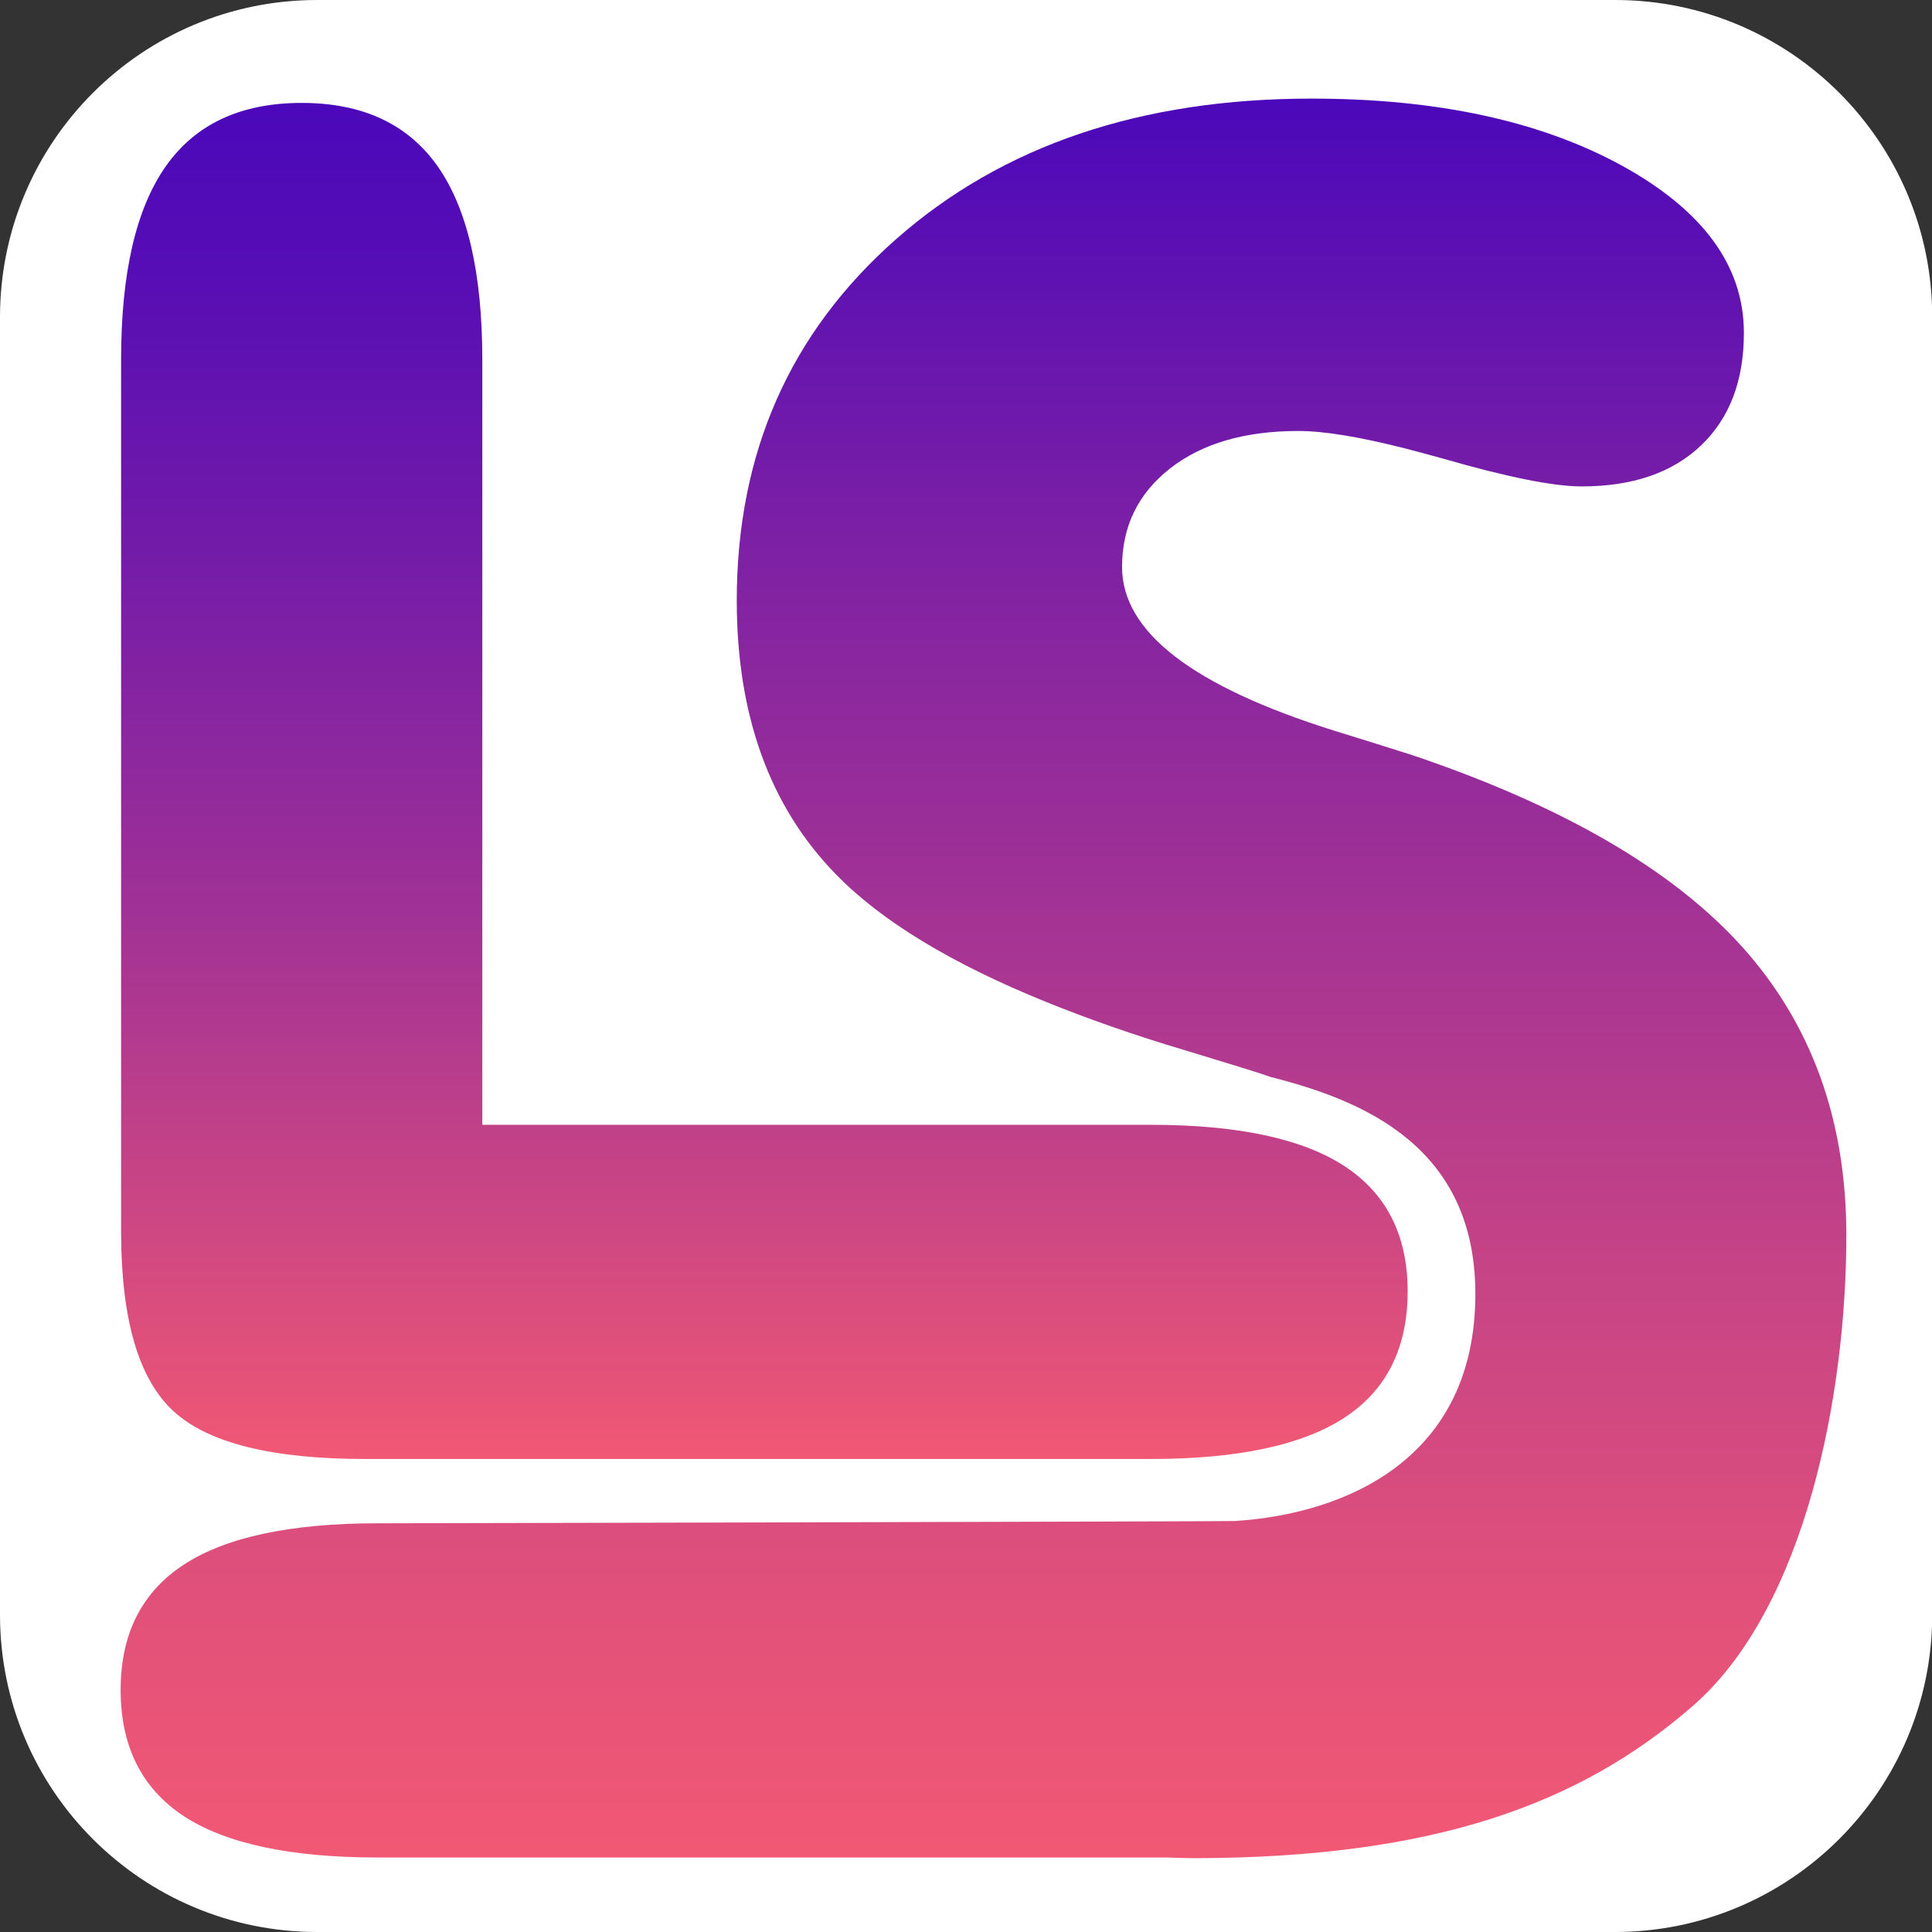 <?xml version="1.0" encoding="utf-8"?>
<!-- Generator: Adobe Illustrator 26.0.2, SVG Export Plug-In . SVG Version: 6.00 Build 0)  -->
<svg version="1.1" xmlns="http://www.w3.org/2000/svg" xmlns:xlink="http://www.w3.org/1999/xlink" x="0px" y="0px"
	 viewBox="0 0 85.04 85.04" style="enable-background:new 0 0 85.04 85.04;" xml:space="preserve">
<rect x="0" y="0" width="85.04" height="85.04" fill="#333333" stroke="none"/>
<style type="text/css">
	.st0{fill:#FFFFFF;}
	.st1{fill:url(#SVGID_1_);}
	.st2{fill:url(#SVGID_00000128477775180344256780000007232626024549110165_);}
</style>
<g id="Ebene_1">
	<path class="st0" d="M71.08,85.04H13.96C6.25,85.04,0,78.79,0,71.08V13.96C0,6.25,6.25,0,13.96,0h57.13
		c7.71,0,13.96,6.25,13.96,13.96v57.13C85.04,78.79,78.79,85.04,71.08,85.04z"/>
</g>
<g id="Ebene_2">
	<g>
		
			<linearGradient id="SVGID_1_" gradientUnits="userSpaceOnUse" x1="33.642" y1="22.048" x2="33.642" y2="81.737" gradientTransform="matrix(1 0 0 -1 0 86.268)">
			<stop  offset="0" style="stop-color:#F15874"/>
			<stop  offset="0.07" style="stop-color:#E2517A"/>
			<stop  offset="0.396" style="stop-color:#A23295"/>
			<stop  offset="0.67" style="stop-color:#731BA9"/>
			<stop  offset="0.88" style="stop-color:#560DB5"/>
			<stop  offset="1" style="stop-color:#4B08BA"/>
		</linearGradient>
		<path class="st1" d="M16.1,64.22h34.55c3.83,0,6.68-0.61,8.53-1.82s2.78-3.07,2.78-5.56c0-2.46-0.93-4.3-2.78-5.51
			s-4.7-1.82-8.53-1.82H21.23V15.84c0-3.8-0.65-6.64-1.96-8.51s-3.31-2.8-5.99-2.8S8.6,5.46,7.29,7.33s-1.96,4.7-1.96,8.51V54.2
			c0,3.87,0.77,6.5,2.3,7.91S11.98,64.22,16.1,64.22z"/>
		
			<linearGradient id="SVGID_00000075852092669850504740000011650220038112324507_" gradientUnits="userSpaceOnUse" x1="43.288" y1="4.478" x2="43.288" y2="81.928" gradientTransform="matrix(1 0 0 -1 0 86.268)">
			<stop  offset="0" style="stop-color:#F15874"/>
			<stop  offset="0.125" style="stop-color:#E45279"/>
			<stop  offset="0.355" style="stop-color:#C34287"/>
			<stop  offset="0.664" style="stop-color:#8D289E"/>
			<stop  offset="1" style="stop-color:#4B08BA"/>
		</linearGradient>
		<path style="fill:url(#SVGID_00000075852092669850504740000011650220038112324507_);" d="M76.67,41.66
			c-3.07-3.4-7.94-6.22-14.62-8.46c-0.03-0.01-0.07-0.02-0.1-0.03c-0.79-0.25-1.87-0.59-3.26-1.02c-6.2-1.95-9.3-4.34-9.3-7.19
			c0-1.79,0.7-3.23,2.11-4.34c1.41-1.1,3.29-1.65,5.65-1.65c1.13,0,2.69,0.26,4.67,0.76c0.54,0.14,1.1,0.29,1.71,0.46
			c2.81,0.81,4.84,1.22,6.09,1.22c2.24,0,3.99-0.6,5.25-1.8s1.89-2.85,1.89-4.96c0-2.94-1.79-5.39-5.37-7.36
			c-3.58-1.96-8.13-2.95-13.66-2.95c-7.51,0-13.6,2.06-18.28,6.18s-7.02,9.42-7.02,15.91c0,5.05,1.45,9.07,4.36,12.05
			c2.01,2.07,5.11,3.94,9.25,5.62c1.83,0.74,3.84,1.45,6.09,2.12c2.07,0.63,3.13,0.95,3.82,1.19c4.11,1.04,8.99,3.09,8.99,9.55
			c0,7.25-5.7,9.68-10.59,9.99c-0.12,0.02-37.73,0.1-37.73,0.1c-3.83,0-6.68,0.61-8.53,1.82s-2.78,3.05-2.78,5.51
			c0,2.49,0.93,4.34,2.78,5.56c1.85,1.21,4.7,1.82,8.53,1.82h34.55c0.04,0,0.08,0,0.13,0c0.45,0.01,0.89,0.03,1.35,0.03
			c10.47-0.03,16.89-2.37,21.86-6.7c4.97-4.33,6.76-13.72,6.76-20.72C81.27,49.31,79.74,45.07,76.67,41.66z"/>
	</g>
</g>
</svg>
